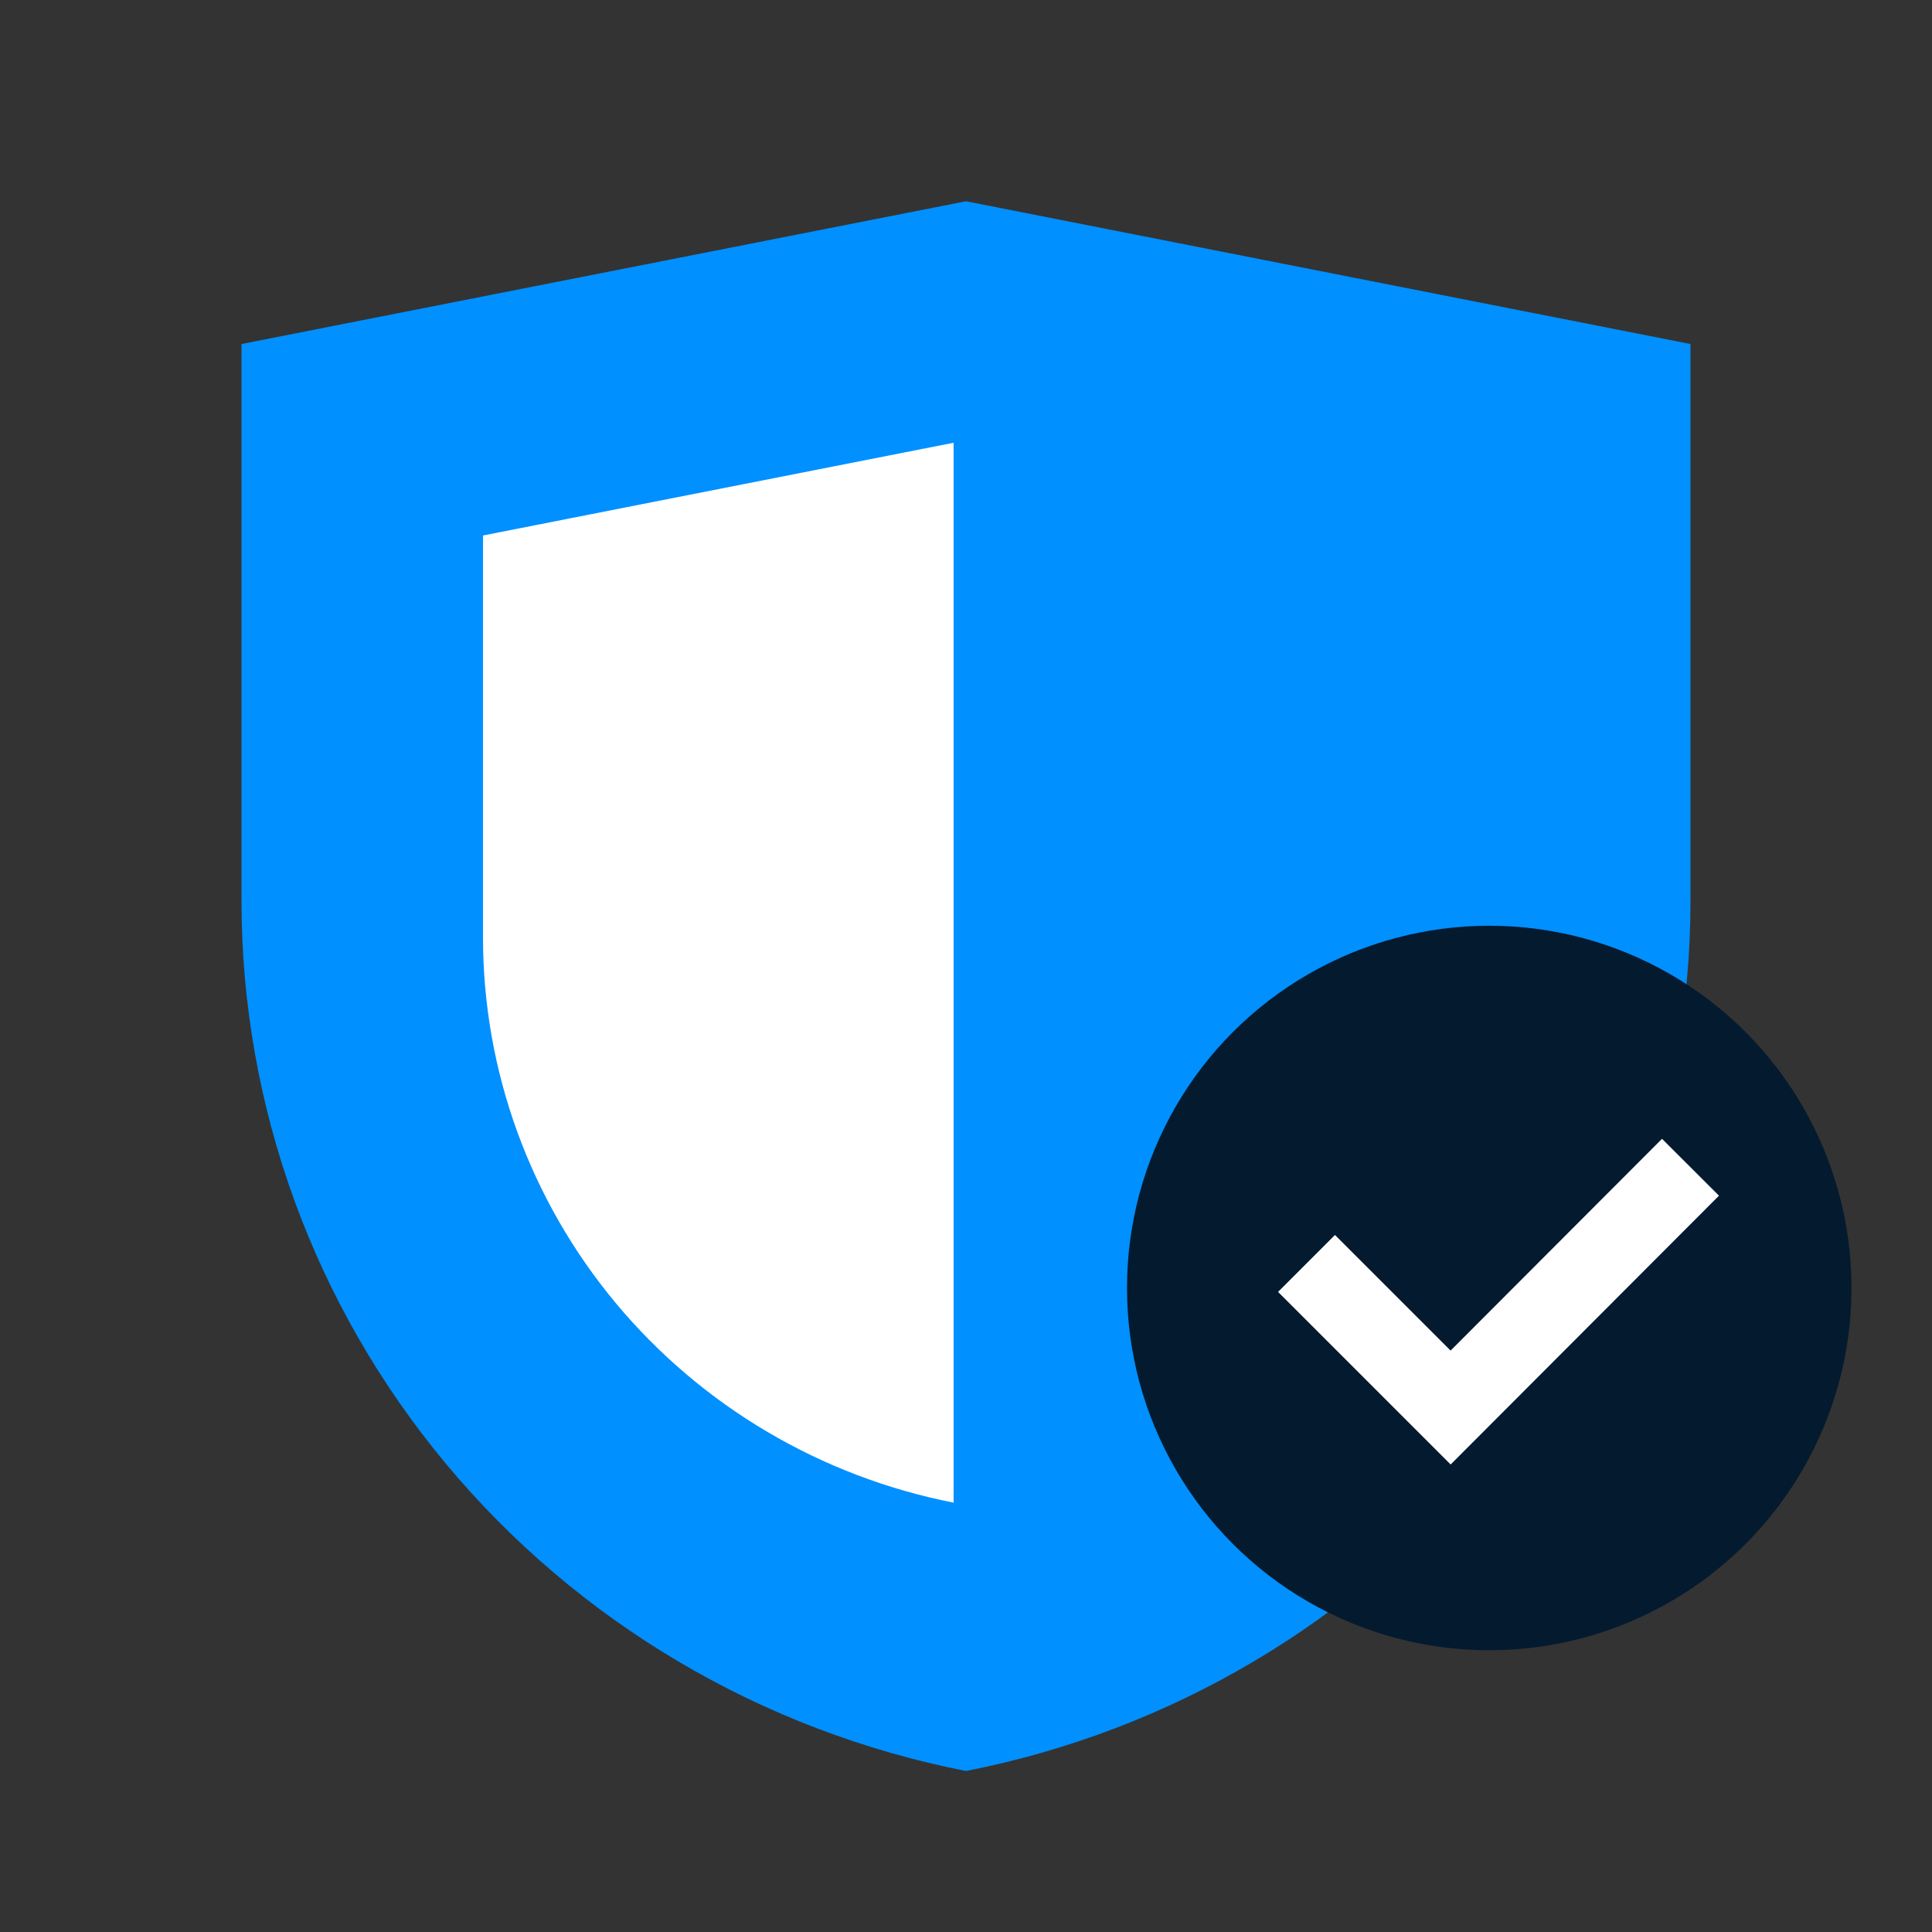 <svg xmlns="http://www.w3.org/2000/svg" width="48" height="48" viewBox="0 0 48 48" fill="none"><rect x="0" y="0" width="48" height="48" fill="#333333" stroke="none"/><path d="M24 44C18.925 43.004 14.358 40.305 11.076 36.363C7.794 32.422 6 27.481 6 22.383V8.547L24 5L42 8.547V22.383C41.999 27.481 40.206 32.422 36.924 36.363C33.642 40.305 29.075 43.004 24 44Z" fill="#0090FF"></path><path d="M15.297 32.373C17.429 34.933 20.396 36.686 23.692 37.333V11L12 13.304V23.291C12 26.603 13.166 29.812 15.297 32.373Z" fill="white"></path><circle cx="37" cy="32" r="9" fill="#041A2F"></circle><path d="M32.46 31.39L36.04 34.97L42 29" stroke="white" stroke-width="2" stroke-miterlimit="10"></path></svg>